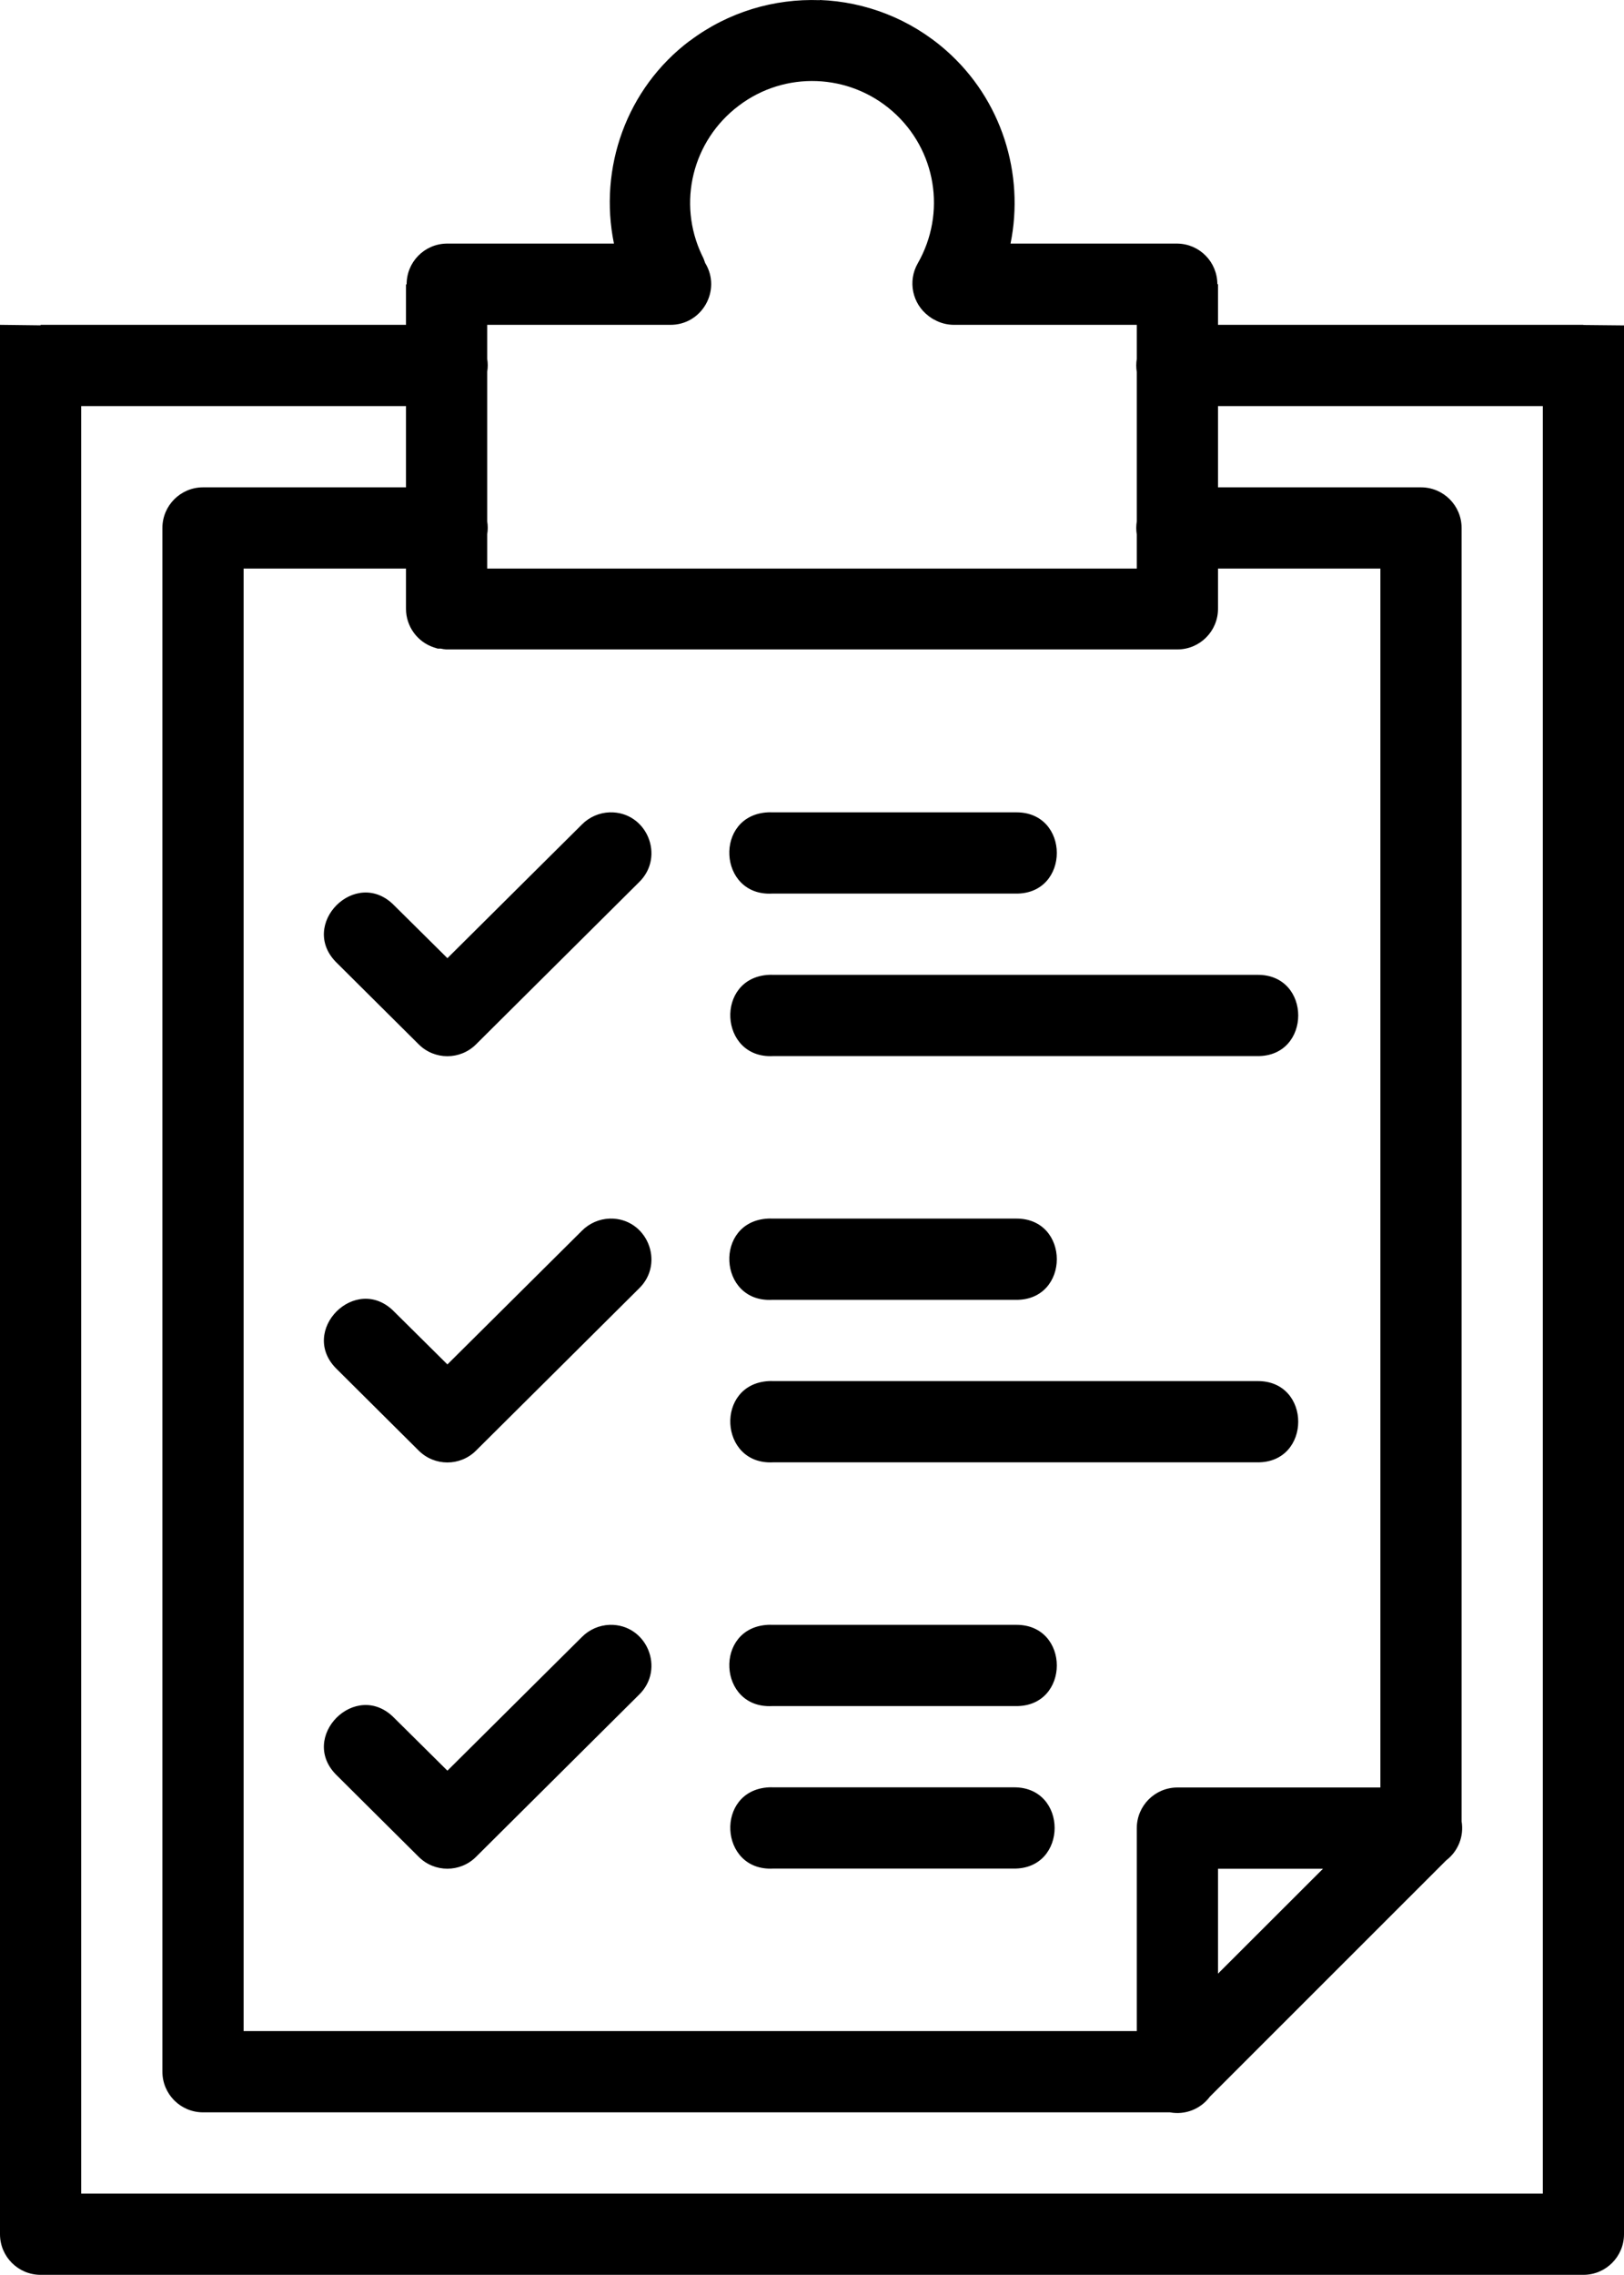 <?xml version="1.0" encoding="UTF-8" standalone="no"?>
<svg
   xmlns:dc="http://purl.org/dc/elements/1.1/"
   xmlns:cc="http://creativecommons.org/ns#"
   xmlns:rdf="http://www.w3.org/1999/02/22-rdf-syntax-ns#"
   xmlns:svg="http://www.w3.org/2000/svg"
   xmlns="http://www.w3.org/2000/svg"
   xmlns:sodipodi="http://sodipodi.sourceforge.net/DTD/sodipodi-0.dtd"
   xmlns:inkscape="http://www.inkscape.org/namespaces/inkscape"
   viewBox="0 0 20 27.998"
   version="1.1"
   x="0px"
   y="0px"
   id="svg10"
   sodipodi:docname="ico-task.svg"
   width="20"
   height="27.998"
   inkscape:version="0.92.3 (2405546, 2018-03-11)">
  <defs
     id="defs14" />
  <sodipodi:namedview
     pagecolor="#ffffff"
     bordercolor="#666666"
     borderopacity="1"
     objecttolerance="10"
     gridtolerance="10"
     guidetolerance="10"
     inkscape:pageopacity="0"
     inkscape:pageshadow="2"
     inkscape:window-width="1920"
     inkscape:window-height="1017"
     id="namedview12"
     showgrid="false"
     fit-margin-top="0"
     fit-margin-left="0"
     fit-margin-right="0"
     fit-margin-bottom="0"
     inkscape:zoom="5.9"
     inkscape:cx="10"
     inkscape:cy="10"
     inkscape:window-x="-8"
     inkscape:window-y="-8"
     inkscape:window-maximized="1"
     inkscape:current-layer="svg10" />
  <g
     transform="translate(-6,-1022.364)"
     id="g4">
    <path
       style="color:#000000;font-style:normal;font-variant:normal;font-weight:normal;font-stretch:normal;font-size:medium;line-height:normal;font-family:sans-serif;text-indent:0;text-align:start;text-decoration:none;text-decoration-line:none;text-decoration-style:solid;text-decoration-color:#000000;letter-spacing:normal;word-spacing:normal;text-transform:none;writing-mode:lr-tb;direction:ltr;baseline-shift:baseline;text-anchor:start;white-space:normal;clip-rule:nonzero;display:inline;overflow:visible;visibility:visible;opacity:1;isolation:auto;mix-blend-mode:normal;color-interpolation:sRGB;color-interpolation-filters:linearRGB;solid-color:#000000;solid-opacity:1;fill:#000000;fill-opacity:1;fill-rule:nonzero;stroke:none;stroke-width:1;stroke-linecap:round;stroke-linejoin:round;stroke-miterlimit:4;stroke-dasharray:none;stroke-dashoffset:0.4;stroke-opacity:1;color-rendering:auto;image-rendering:auto;shape-rendering:auto;text-rendering:auto;enable-background:accumulate"
       d="m 16.096,2.002 v 0.002 c -0.56,-0.021 -1.127,0.144 -1.6,0.5 h -0.002 C 13.712,3.093 13.371,4.073 13.561,5 H 11.5 C 11.224,5.004 11.003,5.232 11.008,5.508 L 11,5.496 V 6 H 6.5 V 6.006 L 6,6 v 23.5 c 2.76e-5,0.276 0.224,0.5 0.5,0.5 h 19 c 0.276,-2.8e-5 0.5,-0.224 0.5,-0.5 V 6.007 l -0.5,-0.005 V 6 H 21 V 5.494 l -0.008,0.01 C 20.994,5.229 20.775,5.004 20.5,5 H 18.445 C 18.619,4.142 18.337,3.226 17.652,2.623 17.208,2.232 16.656,2.023 16.096,2.002 Z M 16.059,3 c 0.335,0.013 0.665,0.137 0.934,0.373 0.537,0.473 0.664,1.25 0.309,1.871 -0.125,0.219 -0.067,0.497 0.135,0.648 l 0.002,0.002 c 0.006,0.005 0.013,0.009 0.02,0.014 0.013,0.009 0.026,0.018 0.039,0.025 l 0.01,0.004 C 17.581,5.979 17.665,6 17.75,6 H 20 v 0.418 c -0.009,0.054 -0.009,0.11 0,0.164 v 1.836 c -0.009,0.054 -0.009,0.11 0,0.164 V 9 H 12 V 8.578 C 12.009,8.525 12.009,8.471 12,8.418 V 6.578 C 12.009,6.525 12.009,6.471 12,6.418 V 6 h 2.25 c 0.394,0.006 0.64,-0.426 0.434,-0.762 -0.01,-0.032 -0.023,-0.064 -0.039,-0.094 C 14.338,4.499 14.527,3.733 15.098,3.303 15.383,3.087 15.723,2.987 16.059,3 Z M 7,7 h 4 V 8 H 8.5 C 8.224,8 8,8.224 8,8.5 v 19 c 2.76e-5,0.276 0.224,0.5 0.5,0.5 h 11.908 c 0.188,0.035 0.378,-0.04 0.492,-0.193 l 2.91,-2.908 C 23.958,24.786 24.031,24.601 24,24.418 V 8.5 C 24,8.224 23.776,8 23.5,8 H 21 V 7 h 4 V 29 H 7 Z m 2,2 h 2 v 0.496 c 4.43e-4,0.216 0.14,0.408 0.346,0.475 0.015,0.005 0.03,0.01 0.045,0.014 h 0.014 c 0.008,1.831e-4 0.016,1.831e-4 0.023,0 0.022,0.005 0.044,0.008 0.066,0.01 h 0.006 9 c 0.276,-2.76e-5 0.5,-0.224 0.5,-0.5 L 21,9 h 2 v 15.002 h -2.5 c -0.276,2.8e-5 -0.5,0.224 -0.5,0.5 V 27 H 9 Z m 4.51,3 c -0.13,0.004 -0.253,0.058 -0.344,0.15 l -1.656,1.645 -0.652,-0.646 c -0.473,-0.489 -1.197,0.239 -0.705,0.709 l 1.004,0.998 c 0.195,0.194 0.51,0.194 0.705,0 l 2.008,-1.996 C 14.196,12.543 13.965,11.989 13.51,12 Z m 1.947,0 c -0.667,0.034 -0.616,1.034 0.051,1 h 3 c 0.676,0.01 0.676,-1.01 0,-1 h -3 c -0.017,-8.6e-4 -0.034,-8.6e-4 -0.051,0 z m 0.012,2 c -0.667,0.034 -0.616,1.034 0.051,1 h 5.961 c 0.676,0.01 0.676,-1.01 0,-1 h -5.961 c -0.017,-8.6e-4 -0.034,-8.6e-4 -0.051,0 z m -1.959,3 c -0.13,0.004 -0.253,0.058 -0.344,0.15 l -1.656,1.645 -0.652,-0.646 c -0.473,-0.489 -1.197,0.239 -0.705,0.709 l 1.004,0.998 c 0.195,0.194 0.51,0.194 0.705,0 l 2.008,-1.996 C 14.196,17.543 13.965,16.989 13.51,17 Z m 1.947,0 c -0.667,0.034 -0.616,1.034 0.051,1 h 3 c 0.676,0.01 0.676,-1.01 0,-1 h -3 c -0.017,-8.6e-4 -0.034,-8.6e-4 -0.051,0 z m 0.012,2 c -0.667,0.034 -0.616,1.034 0.051,1 h 5.961 c 0.676,0.01 0.676,-1.01 0,-1 h -5.961 c -0.017,-8.6e-4 -0.034,-8.6e-4 -0.051,0 z m -1.959,3 c -0.13,0.004 -0.253,0.058 -0.344,0.15 l -1.656,1.645 -0.652,-0.646 c -0.473,-0.489 -1.197,0.239 -0.705,0.709 l 1.004,0.998 c 0.195,0.194 0.51,0.194 0.705,0 l 2.008,-1.996 C 14.196,22.543 13.965,21.989 13.51,22 Z m 1.947,0 c -0.667,0.034 -0.616,1.034 0.051,1 h 3 c 0.676,0.01 0.676,-1.01 0,-1 h -3 c -0.017,-8.6e-4 -0.034,-8.6e-4 -0.051,0 z m 0.012,2 c -0.667,0.034 -0.616,1.034 0.051,1 h 2.961 c 0.676,0.01 0.676,-1.01 0,-1 h -2.961 c -0.017,-8.6e-4 -0.034,-8.6e-4 -0.051,0 z M 21,25.002 h 1.293 L 21,26.293 Z"
       transform="translate(0,1020.362)"
       id="path2"
       inkscape:connector-curvature="0" />
  </g>
</svg>
